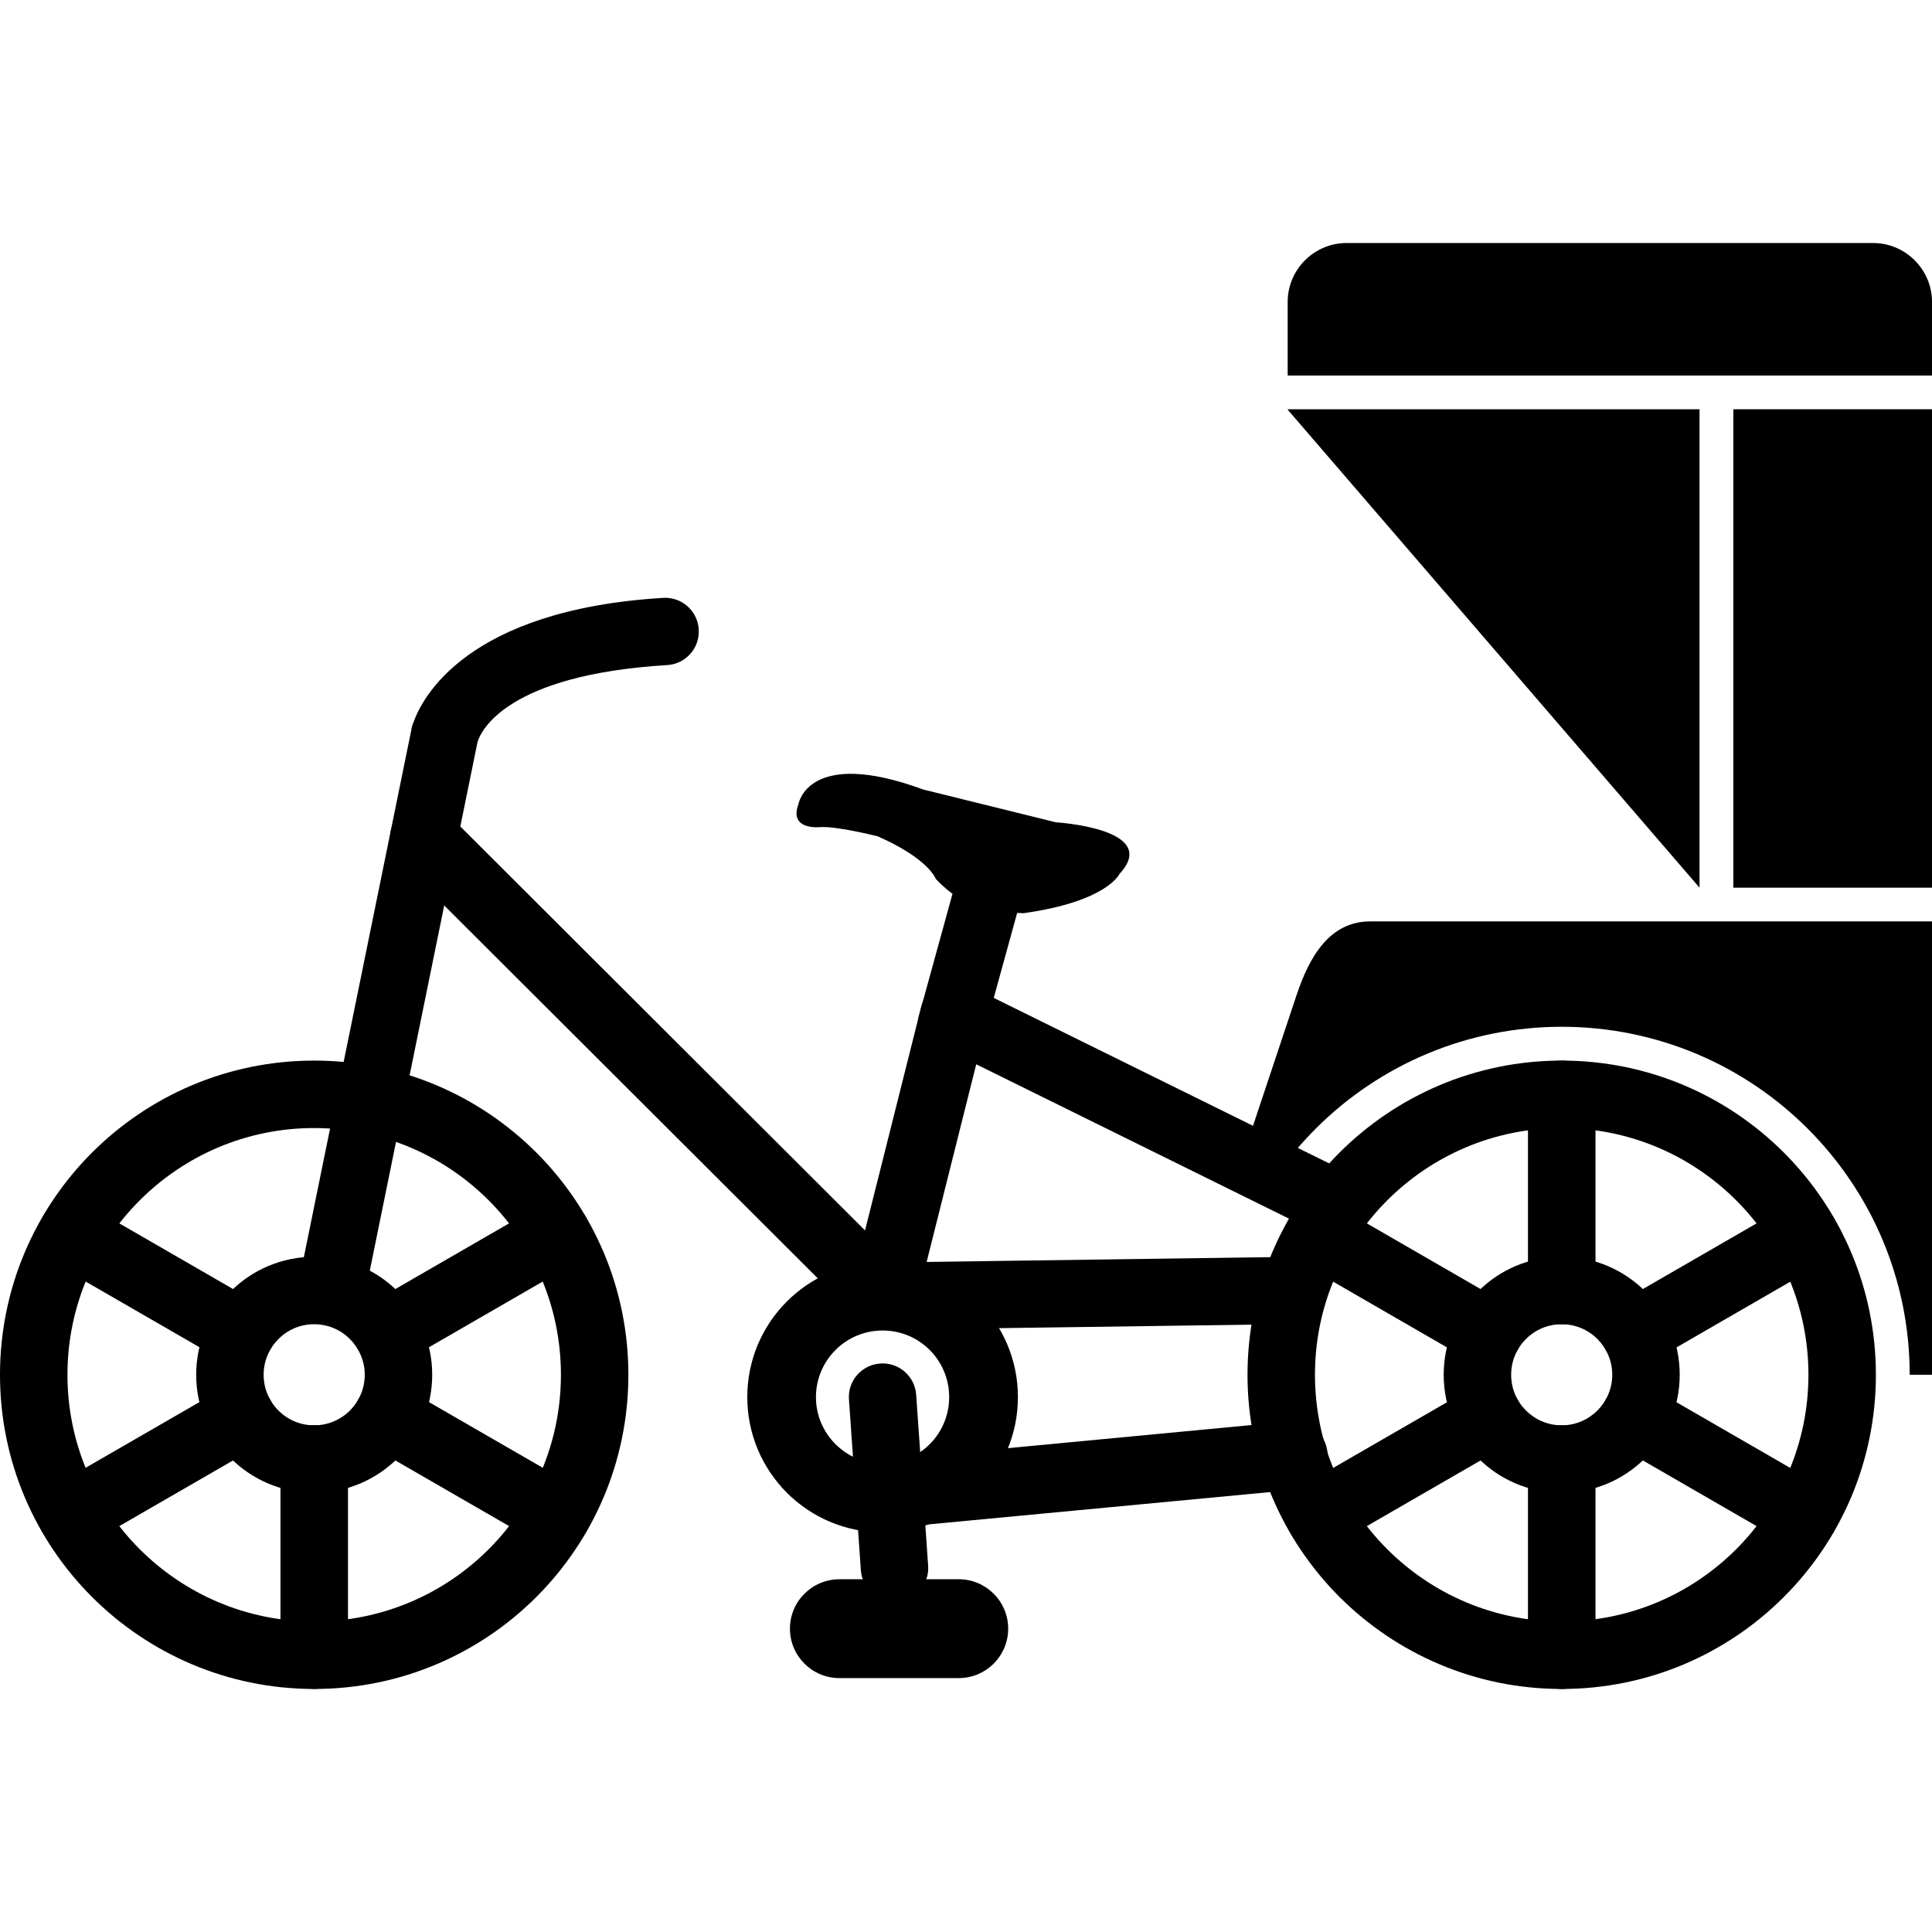 <svg xmlns="http://www.w3.org/2000/svg" width="24" height="24" viewBox="0 0 24 24" fill="none"><g clip-path="url(#clip0_4989_1174)"><path fill-rule="evenodd" clip-rule="evenodd" d="M15.992 5.084H21.112V11.027L15.992 5.084Z" fill="black"></path><path d="M3.903 13.175C6.059 13.175 7.806 14.922 7.806 17.078C7.806 19.234 6.059 20.981 3.903 20.981C2.825 20.981 1.85 20.544 1.143 19.838C0.437 19.132 0 18.156 0 17.078C0 16 0.437 15.024 1.143 14.318C1.85 13.612 2.825 13.175 3.903 13.175ZM6.968 17.078C6.968 15.385 5.596 14.013 3.903 14.013C3.057 14.013 2.291 14.356 1.736 14.911C1.181 15.465 0.838 16.232 0.838 17.078C0.838 17.924 1.181 18.691 1.736 19.245C2.291 19.8 3.057 20.143 3.903 20.143C5.596 20.143 6.968 18.771 6.968 17.078Z" fill="black"></path><path d="M19.4 13.175C21.556 13.175 23.303 14.922 23.303 17.078C23.303 19.234 21.556 20.981 19.4 20.981C18.323 20.981 17.347 20.544 16.64 19.838C15.934 19.132 15.497 18.156 15.497 17.078C15.497 16 15.934 15.024 16.64 14.318C17.347 13.612 18.323 13.175 19.4 13.175ZM22.465 17.078C22.465 15.385 21.093 14.013 19.4 14.013C18.554 14.013 17.788 14.356 17.233 14.911C16.678 15.465 16.335 16.232 16.335 17.078C16.335 17.924 16.678 18.691 17.233 19.245C17.788 19.8 18.554 20.143 19.4 20.143C21.093 20.143 22.465 18.771 22.465 17.078Z" fill="black"></path><path d="M3.703 15.968C3.657 16.195 3.803 16.415 4.029 16.461C4.255 16.508 4.476 16.362 4.522 16.136L5.931 9.223L5.932 9.223C5.933 9.218 5.934 9.214 5.935 9.209C5.975 9.083 6.29 8.383 8.287 8.262C8.518 8.249 8.694 8.051 8.68 7.82C8.667 7.589 8.469 7.413 8.238 7.427C5.791 7.575 5.241 8.676 5.136 8.974C5.125 9 5.116 9.027 5.11 9.055L5.112 9.056L3.703 15.968Z" fill="black"></path><path d="M19.4 15.611C19.805 15.611 20.171 15.775 20.437 16.041C20.702 16.306 20.866 16.673 20.866 17.078C20.866 17.483 20.702 17.849 20.437 18.114C20.171 18.38 19.805 18.544 19.4 18.544C18.995 18.544 18.628 18.38 18.363 18.114C18.098 17.849 17.934 17.483 17.934 17.078C17.934 16.673 18.098 16.306 18.363 16.041C18.628 15.775 18.995 15.611 19.4 15.611ZM19.844 16.634C19.73 16.52 19.573 16.45 19.4 16.45C19.227 16.45 19.069 16.52 18.956 16.634C18.842 16.747 18.772 16.904 18.772 17.078C18.772 17.251 18.842 17.408 18.956 17.522C19.07 17.635 19.227 17.706 19.4 17.706C19.573 17.706 19.73 17.635 19.844 17.522C19.957 17.408 20.028 17.251 20.028 17.078C20.028 16.904 19.957 16.747 19.844 16.634Z" fill="black"></path><path d="M10.964 16.528C10.736 16.528 10.529 16.62 10.379 16.77C10.229 16.92 10.136 17.127 10.136 17.355C10.136 17.584 10.229 17.791 10.379 17.94C10.529 18.09 10.736 18.183 10.964 18.183C11.193 18.183 11.399 18.09 11.549 17.94C11.699 17.791 11.791 17.584 11.791 17.355C11.791 17.127 11.699 16.92 11.549 16.77C11.399 16.62 11.193 16.528 10.964 16.528ZM9.775 16.167C10.08 15.863 10.5 15.674 10.964 15.674C11.428 15.674 11.848 15.863 12.152 16.167C12.457 16.471 12.645 16.891 12.645 17.355C12.645 17.819 12.457 18.239 12.152 18.544C11.848 18.848 11.428 19.036 10.964 19.036C10.5 19.036 10.08 18.848 9.775 18.544C9.471 18.239 9.283 17.819 9.283 17.355C9.283 16.891 9.471 16.471 9.775 16.167Z" fill="black"></path><path d="M12.689 11.146C12.749 10.923 12.616 10.694 12.393 10.634C12.169 10.574 11.94 10.707 11.88 10.93L11.414 12.622C11.354 12.845 11.487 13.075 11.71 13.135C11.934 13.194 12.163 13.062 12.223 12.838L12.689 11.146Z" fill="black"></path><path d="M11.381 17.327C11.366 17.097 11.166 16.922 10.936 16.938C10.705 16.953 10.53 17.152 10.546 17.383L10.694 19.507C10.71 19.738 10.909 19.912 11.14 19.897C11.37 19.882 11.545 19.682 11.53 19.452L11.381 17.327Z" fill="black"></path><path d="M10.678 16.398C10.841 16.56 11.106 16.559 11.269 16.396C11.431 16.232 11.431 15.967 11.267 15.805L5.558 10.107C5.395 9.944 5.13 9.945 4.967 10.109C4.805 10.272 4.805 10.537 4.969 10.7L10.678 16.398Z" fill="black"></path><path d="M16.429 15.344C16.636 15.447 16.887 15.362 16.989 15.154C17.091 14.947 17.006 14.697 16.799 14.594L12.032 12.242L12.033 12.241C11.825 12.138 11.574 12.223 11.471 12.431C11.454 12.466 11.443 12.502 11.436 12.538L10.566 16C10.51 16.224 10.647 16.451 10.871 16.507C11.095 16.563 11.322 16.427 11.379 16.203L12.127 13.221L16.429 15.344Z" fill="black"></path><path d="M16.107 18.504C16.34 18.482 16.512 18.274 16.49 18.041C16.468 17.807 16.26 17.635 16.026 17.657L10.911 18.142C10.677 18.164 10.505 18.371 10.527 18.605C10.549 18.839 10.757 19.01 10.991 18.988L16.107 18.504Z" fill="black"></path><path d="M11.91 19.618H10.428C10.088 19.618 9.813 19.893 9.813 20.232C9.813 20.571 10.088 20.846 10.428 20.846H11.91C12.249 20.846 12.524 20.571 12.524 20.232C12.524 19.893 12.249 19.618 11.91 19.618Z" fill="black"></path><path fill-rule="evenodd" clip-rule="evenodd" d="M9.919 9.989C9.919 9.989 10.034 9.28 11.47 9.808L13.117 10.215C13.117 10.215 14.433 10.293 13.905 10.858C13.905 10.858 13.753 11.199 12.715 11.344L12.361 11.328C12.361 11.328 11.974 11.296 11.624 10.917C11.624 10.917 11.54 10.669 10.903 10.389C10.903 10.389 10.389 10.259 10.184 10.275C10.184 10.275 9.795 10.316 9.919 9.989Z" fill="black"></path><path d="M16.073 16.448C16.303 16.446 16.488 16.257 16.485 16.026C16.483 15.795 16.293 15.611 16.063 15.613L10.947 15.684C10.716 15.686 10.531 15.875 10.534 16.106C10.537 16.337 10.726 16.521 10.957 16.519L16.073 16.448Z" fill="black"></path><path d="M3.903 15.612C4.308 15.612 4.674 15.776 4.94 16.041C5.205 16.307 5.369 16.673 5.369 17.078C5.369 17.483 5.205 17.85 4.94 18.115C4.674 18.38 4.308 18.544 3.903 18.544C3.498 18.544 3.131 18.38 2.866 18.115C2.601 17.85 2.437 17.483 2.437 17.078C2.437 16.673 2.601 16.307 2.866 16.041C3.131 15.776 3.498 15.612 3.903 15.612ZM4.347 16.634C4.233 16.52 4.076 16.45 3.903 16.45C3.729 16.45 3.572 16.52 3.459 16.634C3.345 16.748 3.275 16.905 3.275 17.078C3.275 17.252 3.345 17.409 3.459 17.522C3.572 17.636 3.729 17.706 3.903 17.706C4.076 17.706 4.233 17.636 4.347 17.522C4.46 17.409 4.531 17.252 4.531 17.078C4.531 16.905 4.46 16.748 4.347 16.634Z" fill="black"></path><path d="M19.82 13.594C19.82 13.363 19.632 13.175 19.401 13.175C19.169 13.175 18.981 13.363 18.981 13.594V16.032C18.981 16.264 19.169 16.451 19.401 16.451C19.632 16.451 19.82 16.264 19.82 16.032V13.594Z" fill="black"></path><path d="M22.627 15.698C22.827 15.582 22.895 15.326 22.779 15.127C22.663 14.927 22.407 14.859 22.208 14.974L20.096 16.193C19.896 16.309 19.828 16.565 19.944 16.765C20.06 16.965 20.316 17.033 20.516 16.917L22.627 15.698Z" fill="black"></path><path d="M22.209 19.182C22.409 19.297 22.664 19.228 22.779 19.028C22.894 18.828 22.825 18.573 22.625 18.458L20.514 17.239C20.314 17.124 20.059 17.193 19.944 17.393C19.829 17.593 19.898 17.848 20.098 17.963L22.209 19.182Z" fill="black"></path><path d="M18.981 20.562C18.981 20.794 19.169 20.981 19.401 20.981C19.632 20.981 19.82 20.794 19.82 20.562V18.124C19.82 17.893 19.632 17.705 19.401 17.705C19.169 17.705 18.981 17.893 18.981 18.124V20.562Z" fill="black"></path><path d="M16.175 18.458C15.976 18.573 15.906 18.828 16.021 19.028C16.136 19.228 16.391 19.297 16.591 19.182L18.703 17.963C18.902 17.848 18.971 17.593 18.856 17.393C18.742 17.193 18.486 17.124 18.287 17.239L16.175 18.458Z" fill="black"></path><path d="M16.593 14.974C16.393 14.859 16.137 14.927 16.021 15.127C15.905 15.326 15.974 15.582 16.174 15.698L18.285 16.917C18.485 17.033 18.741 16.965 18.856 16.765C18.972 16.565 18.904 16.309 18.704 16.193L16.593 14.974Z" fill="black"></path><path d="M7.128 15.697C7.328 15.582 7.397 15.327 7.282 15.127C7.167 14.927 6.912 14.858 6.712 14.973L4.601 16.192C4.401 16.307 4.332 16.562 4.447 16.762C4.562 16.962 4.817 17.031 5.017 16.916L7.128 15.697Z" fill="black"></path><path d="M6.711 19.181C6.91 19.297 7.166 19.228 7.282 19.029C7.398 18.829 7.33 18.573 7.13 18.457L5.018 17.238C4.819 17.122 4.563 17.19 4.447 17.39C4.331 17.59 4.399 17.846 4.599 17.962L6.711 19.181Z" fill="black"></path><path d="M3.484 20.561C3.484 20.793 3.672 20.98 3.904 20.98C4.135 20.98 4.323 20.793 4.323 20.561V18.123C4.323 17.892 4.135 17.704 3.904 17.704C3.672 17.704 3.484 17.892 3.484 18.123V20.561Z" fill="black"></path><path d="M0.676 18.457C0.477 18.573 0.408 18.829 0.524 19.029C0.64 19.228 0.896 19.297 1.096 19.181L3.207 17.962C3.407 17.846 3.475 17.59 3.359 17.39C3.243 17.19 2.988 17.122 2.788 17.238L0.676 18.457Z" fill="black"></path><path d="M1.094 14.973C0.894 14.858 0.639 14.927 0.524 15.127C0.409 15.327 0.478 15.582 0.678 15.697L2.79 16.916C2.989 17.031 3.245 16.962 3.359 16.762C3.474 16.562 3.405 16.307 3.205 16.192L1.094 14.973Z" fill="black"></path><path fill-rule="evenodd" clip-rule="evenodd" d="M21.532 5.084H24.001V11.027H21.532V5.084Z" fill="black"></path><path fill-rule="evenodd" clip-rule="evenodd" d="M23.269 3.019H16.727C16.325 3.019 15.996 3.348 15.996 3.75V4.665H24V3.75C24 3.348 23.671 3.019 23.269 3.019Z" fill="black"></path><path fill-rule="evenodd" clip-rule="evenodd" d="M23.723 17.078H24V11.446H17.021C16.518 11.446 16.266 11.883 16.107 12.36L15.433 14.382L15.894 14.549C16.029 14.363 16.179 14.186 16.344 14.021C17.157 13.208 18.25 12.755 19.4 12.755C21.787 12.755 23.723 14.691 23.723 17.078Z" fill="black"></path></g><defs><clipPath id="clip0_4989_1174"><rect width="24" height="24" fill="white"></rect></clipPath></defs></svg>